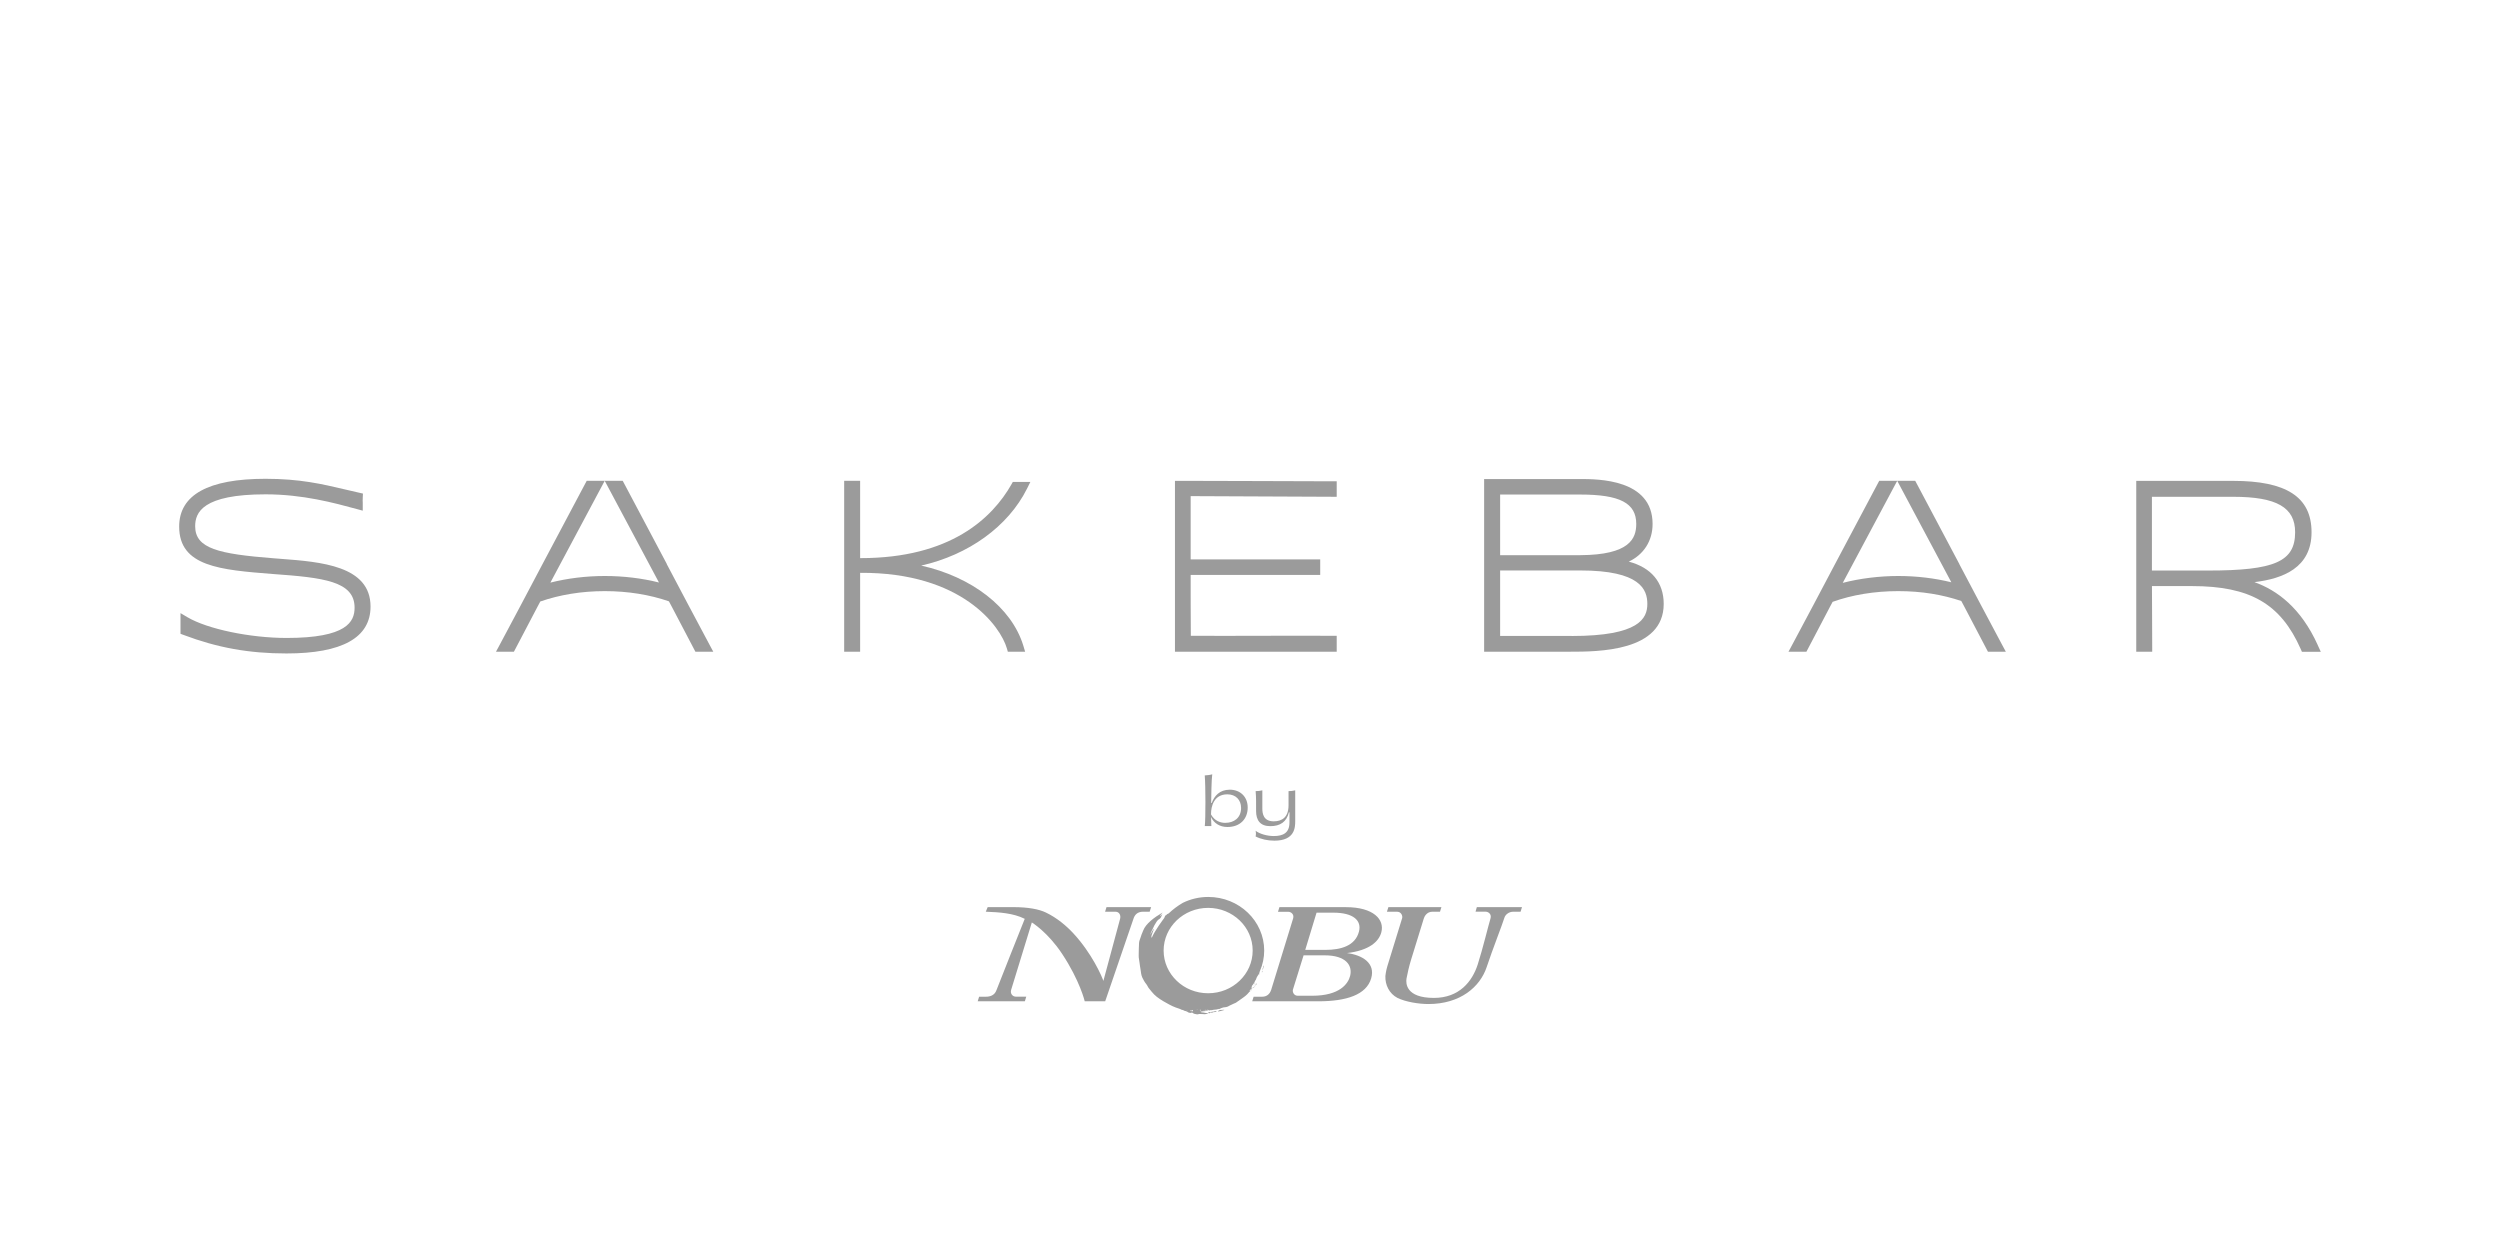 <?xml version="1.0" encoding="UTF-8"?><svg id="Warstwa_3" xmlns="http://www.w3.org/2000/svg" viewBox="0 0 600 300"><defs><style>.cls-1{fill:#9b9b9b;}</style></defs><path class="cls-1" d="M309.25,189.88v3.38c0,2.84-1.51,3.86-3.56,3.86-2.47,0-2.73-1.85-2.73-3.08v-4.36c-.53.14-1.07.19-1.61.19.14,1.5.11,3.16.11,4.79,0,2.2.99,3.62,3.4,3.62s3.92-1.04,4.48-3.32h.13v2.44c0,2.49-1.51,3.25-3.77,3.25-1.58,0-3.4-.51-4.36-1.27.11.4.11.99,0,1.37,1.34.68,2.93,1.01,4.51,1.01,4.92,0,5-3.18,5-4.68v-7.4c-.55.14-1.07.19-1.61.19"/><path class="cls-1" d="M295.11,189.53c-2.41,0-3.67,1.5-4.3,3.19h-.13c.02-1.45.07-5.62.26-6.89-.45.16-1.27.24-1.8.27.21,2.56.22,10.42.01,12.16h1.58c-.05-.72-.06-1.41-.08-2.17.69,1.49,2.11,2.39,3.93,2.39,3.06,0,4.87-1.95,4.87-4.67,0-2.54-1.74-4.29-4.34-4.29M294.12,197.49c-1.2,0-2.59-.43-3.47-2.01v-.18c0-1.65.61-4.66,3.91-4.66,2.03,0,3.3,1.34,3.3,3.27,0,2.39-1.73,3.57-3.75,3.57"/><path class="cls-1" d="M242.76,116.23c-4.63,8.14-14.67,17.72-36.19,17.72h-.14v-18.55h-3.83v41.01h3.83v-18.93c24.57-.16,33.73,12.97,35.22,18.13l.23.8h4.15l-.43-1.44c-2.81-9.22-12.41-16.53-24.51-19.23,11.3-2.55,20.84-9.34,25.4-18.47l.8-1.61h-4.21l-.32.56Z"/><path class="cls-1" d="M67.39,134.12l-1.7-.13c-13.29-1.04-18.85-2.35-18.85-7.7,0-3.28,1.75-7.65,16.89-7.65,8.95,0,16.45,2.05,21.93,3.54l1.4.38v-1.87c-.02-.29-.03-.63,0-1.29l.05-.94-.92-.21c-1.14-.25-2.24-.51-3.33-.77-5.6-1.32-10.89-2.57-19.14-2.57-13.75,0-20.72,3.86-20.72,11.48,0,9.6,9.9,10.38,22.46,11.37,12.18.87,19.64,1.73,19.64,8.08,0,3.38-1.85,7.27-16.31,7.27-8.77,0-19-2.14-23.79-4.97l-1.68-.99v4.96l.72.27c8.14,3.08,15.77,4.45,24.7,4.45,13.39,0,20.19-3.79,20.19-11.26,0-9.81-11.95-10.72-21.55-11.45"/><path class="cls-1" d="M160.05,135.38c-3.43-6.51-10.6-19.99-10.6-19.99h-4.32l13.02,24.41c-4.06-1.02-8.48-1.56-13-1.56s-8.99.56-13.06,1.59l13.04-24.43h-4.32s-7.16,13.48-10.61,19.99c-3.43,6.51-6.86,13-10.28,19.38l-.88,1.64h4.3l.31-.59c1.86-3.53,3.64-6.91,5.35-10.2h0s.67-1.26.67-1.26c4.62-1.61,9.92-2.49,15.47-2.49s10.81.86,15.4,2.45l.69,1.29h0c1.72,3.3,3.49,6.69,5.36,10.22l.31.59h4.29l-.88-1.64c-3.42-6.38-6.85-12.88-10.28-19.38"/><path class="cls-1" d="M301.4,115.45c-6.09-.01-12.18-.03-18.3-.05h-1.11s0,41.01,0,41.01h38.82v-3.82h-1.11c-5.85-.03-11.68-.02-17.51,0-5.45.01-10.91.03-16.39,0-.04-4.85-.04-10.07-.04-14.61h31.09v-3.72h-31.09v-15.19l35.05.16v-3.72h-1.11c-6.12-.04-12.21-.05-18.3-.06"/><path class="cls-1" d="M470.25,135.38c-3.43-6.51-10.6-19.99-10.6-19.99h-4.32l12.99,24.36c-3.99-.99-8.32-1.51-12.75-1.51s-9.17.57-13.31,1.65l13.07-24.49h-4.32s-7.17,13.48-10.61,19.99c-3.43,6.51-6.86,13-10.28,19.38l-.88,1.64h4.3l.31-.59c1.86-3.53,3.64-6.91,5.35-10.2h0s.63-1.18.63-1.18c4.67-1.67,10.08-2.57,15.73-2.57s10.6.84,15.15,2.37l.73,1.37h0c1.72,3.3,3.49,6.69,5.36,10.22l.31.59h4.29l-.88-1.64c-3.42-6.38-6.85-12.88-10.28-19.38"/><path class="cls-1" d="M390.91,134.79c3.55-1.68,5.71-4.94,5.71-9.04,0-10.78-13.1-10.78-17.41-10.78h-23.02v41.44h20.57c6.74,0,22.53,0,22.53-11.47,0-5.18-3-8.72-8.38-10.15M360.03,118.69h19.19c9.57,0,13.48,2.05,13.48,7.06,0,3.45-1.53,7.43-13.43,7.49h-19.24v-14.56ZM377.24,152.63h-17.21v-15.72h19.24c14.42,0,16.09,4.58,16.09,8.03s-1.88,7.7-18.12,7.7"/><path class="cls-1" d="M556.27,154.84c-4.06-9-9.76-13.16-15.2-15.13,6.81-.81,13.7-3.44,13.7-11.97s-6.15-12.33-18.79-12.33h-23.28v41.01h3.83v-1.11c0-2.67-.02-5.28-.03-7.89-.01-2.24-.02-4.48-.03-6.76h9.58c13.98,0,21.31,4.24,26.12,15.1l.29.67h4.53l-.72-1.57ZM516.46,136.93v-17.7h19.51c10.42,0,14.86,2.54,14.86,8.5,0,7.05-4.89,9.2-20.9,9.2h-13.48Z"/><path class="cls-1" d="M333.22,217.71h12.72l-.34,1.1h-1.81c-1.41,0-1.97,1.22-2.1,1.7,0,0-2.62,8.51-3.06,9.92-.43,1.41-.85,3.2-1.07,4.43-.18,1.14-.16,4.64,6.58,4.64,6.07,0,9.19-3.92,10.52-8.04,1.23-3.84,2.6-9.55,3.05-10.99.36-1.14-.59-1.66-1.12-1.66h-2.46l.31-1.1h10.84l-.35,1.11s-1.09,0-1.79,0c-1.04,0-1.86.73-2.07,1.4-.51,1.68-2.86,7.64-4.25,11.83-1.59,4.83-6.37,8.92-14,8.92-2.28,0-5.48-.5-7.45-1.48-1.93-1.02-2.96-3.08-2.88-5.24,0,0,.12-1.2.46-2.32.35-1.13,3.39-10.94,3.57-11.59.14-.55-.24-1.52-1.19-1.52h-2.47l.35-1.1Z"/><path class="cls-1" d="M234.98,239.21h1.66c.94,0,2.05-.3,2.5-1.54.41-1.14,6.8-17.15,6.8-17.15-2.79-1.39-6.13-1.58-9.35-1.71l.45-1.1h6.15c3.62,0,6.19.51,7.81,1.29,2.73,1.31,4.99,3.26,6.61,5.01,4.43,4.78,6.84,10.3,7.2,11.41l4-14.86c.23-.78-.09-1.75-1.12-1.75h-2.47l.34-1.1h10.71l-.35,1.1h-1.59c-1.43,0-2.03.85-2.29,1.67-.3.95-6.79,19.82-6.79,19.82h-4.92s-1.14-4.91-5.44-11.4c-3.43-5.19-7.25-7.51-7.25-7.51,0,0-4.71,15.31-4.97,16.19-.26.89.34,1.62,1.14,1.62h2.49l-.33,1.1h-11.32l.34-1.1Z"/><path class="cls-1" d="M305.05,237.63c-.25.8-.92,1.58-2.1,1.58h-2.08l-.34,1.1h15.92c6.65,0,11.5-1.54,12.64-5.53,1.04-3.61-2.07-5.56-5.81-6.04,5.29-.63,7.63-2.71,8.24-4.99.81-3.06-1.87-6.03-8.48-6.03h-15.98s-.34,1.11-.34,1.11h2.46c.72,0,1.46.65,1.17,1.6-.36,1.18-5.02,16.33-5.29,17.21M315.97,219.04h4.04c4.82,0,6.83,1.9,6.14,4.55-.89,3.43-4.39,4.38-7.99,4.38-1.85,0-4.9,0-4.9,0l2.71-8.92ZM314.95,238.98h-3.49c-.95,0-1.32-.94-1.15-1.5.13-.45,2.55-8.2,2.55-8.2,0,0,3.78,0,5.06,0,5.17,0,6.73,2.46,6.11,4.94-.46,1.83-2.44,4.76-9.09,4.76"/><path class="cls-1" d="M303,232.8s-.01,0-.01-.04c0-.06,0-.26.05-.31.08-.11.1-.23.12-.4,0-.08.03-.18.11-.3l.06.03c-.09.23-.11.6-.19.7-.05.08-.08.15-.12.28,0,.03-.02.04-.03.04M302.91,233.35l-.07-.03s0-.1.03-.16c.03-.06.06-.18.06-.19h.04v.06c.03.05.01.24-.06.32M302.32,233.87l-.05-.02c.02-.06.04-.13.06-.16l.06.03-.07.15M301.14,236.15h-.06s.04-.11.04-.11l.09-.14.04.02-.11.23M301,236.35l-.03-.02.04-.08h.06s-.06.09-.06.09M301.33,236.49s-.08-.04-.03-.1c.09-.11.24-.28.29-.38h.04c0,.06,0,.1-.06.2-.08.14-.13.21-.19.26-.01.02-.04.03-.06.03M300.76,236.67l-.03-.03.06-.09.03.02-.06.09M301.16,236.71l-.03-.09.08-.11v.07s.03.08.03.08l-.08.05M300.65,237.18s-.06-.02-.05-.04c.03-.06.07-.12.14-.15.07-.02.11,0,.2-.08.09-.09.11-.13.14-.17l.04.05-.13.16c-.06.04-.11.06-.14.09-.07.06-.13.09-.17.13-.02,0-.03,0-.04,0M300.23,237.7l-.04-.04c.06-.08.1-.14.14-.19l.08.04-.07.11-.11.08M292.4,242.75s-.04,0-.05-.01c-.07-.03.06-.17.19-.23.14-.06.27-.11.43-.12.13,0,.73-.04.78-.04h.03s.06.02,0,.06c-.08.04-.73.21-.93.26-.14.03-.35.09-.46.09M290.23,243.18c-.08,0-.15-.01-.18-.03-.06-.06-.06-.18-.03-.21.03-.03.11-.04.19-.04.04,0,.08,0,.11.01l.18.08.19-.06.09-.09c.06-.05.35-.01.45-.04.1-.03.32-.12.43-.13.11,0,.24.04.34.06v.05s-.25.09-.31.1c-.05.02-.11.02-.16.02h-.09c-.06,0-.13,0-.18.01-.15.01-.26.11-.33.13h-.28l-.21.08c-.05.04-.14.05-.21.05M289.95,217.89c-2.95,0-5.61,1.15-7.55,3-1.93,1.86-3.13,4.41-3.13,7.25s1.2,5.38,3.13,7.24c1.93,1.86,4.6,3,7.55,3s5.62-1.14,7.56-3c1.94-1.86,3.13-4.41,3.13-7.24,0-2.84-1.19-5.39-3.13-7.25-1.94-1.85-4.6-3-7.56-3M287.32,242.31l-.08.03v.04s.13.01.13.01v-.07h-.05M288.88,242.41s-.02,0-.03,0c-.03.02.01.07.07.07.01,0,.03,0,.04-.01.06-.03-.04-.06-.09-.06M287.98,242.34s-.03.1.02.17l.14.03c.09-.05.08-.15.04-.19h-.21M289.27,242.36c-.06,0-.13.03-.15.11-.01.06.02.08.07.08.09,0,.23-.07.22-.12-.01-.04-.08-.07-.14-.07M284.79,242.46v.02s.16.07.16.07l.04-.03-.19-.06M286.16,242.41s-.06.01-.09.03l-.06.06h-.14s-.14-.03-.14-.03l-.06.04.03.16h.06s.07-.13.07-.13l.1.02.06.14s.06.03.11.03c.04,0,.09-.01.11-.03.12-.07.13-.16.08-.23-.03-.03-.07-.04-.11-.04M287.34,243.44h-.01c-.1-.01-.25-.01-.37-.06-.11-.04-.23,0-.3-.06-.08-.06-.15-.06-.27-.11-.04-.03-.2-.18-.28-.19-.02,0-.04,0-.05,0-.08,0-.19.03-.24.05l-.13.03c-.15-.01-.36-.06-.53-.13-.09-.04-.09-.1-.17-.13-.08-.03-.28-.12-.37-.16-.14-.08-.41-.05-.57-.2-.08-.08-.15-.09-.21-.09h-.06s-.04,0-.06,0c-.04,0-.07,0-.09-.03-.43-.25-.97-.38-1.43-.55-.53-.19-1.05-.44-1.54-.7-1.06-.55-2.05-1.13-3-1.85-.46-.36-.88-.78-1.24-1.23-.23-.28-.45-.55-.67-.82-.26-.31-.38-.71-.64-1.02-.4-.48-.7-1.04-.97-1.61-.26-.6-.31-1.22-.4-1.85-.07-.55-.21-1.12-.25-1.68-.04-.57-.24-1.18-.2-1.75.04-.55-.02-1.11.03-1.66.06-.52,0-1.09.09-1.61.09-.49.33-.9.45-1.38.12-.48.36-.86.51-1.32.61-1.63,2.65-3.16,4.62-4.3v.04c-.18.18-.57.62-.61.8l.02.03c.08-.05.5-.46.55-.5l.02.02c-.03.06-.27.46-.3.65-.02.13-.11.16-.14.21-.05.05-.11.19-.21.24s-.36.23-.48.36c-.08.1-.17.18-.26.33-.46.73-.62,1-1.02,1.91-.08.18-.25.42-.34.68-.04.13-.01.12-.04.19-.04.11-.07.21-.09.28,0,.01,0,.03,0,.03s.02,0,.03-.03c.02-.04.08-.12.11-.21.04-.08.16-.34.21-.45.05-.1.39-.6.45-.65.02-.02.04-.03.05-.03.03,0,.03.03,0,.08-.05.09-.29.65-.35.89-.06.23-.27.73-.27.83,0,.11.06.11.07.17,0,.05,0,.14-.01.23h.02c.74-1.8,2.79-4.48,2.99-4.76.19-.28.14-.36.21-.51.05-.14.26-.19.35-.27l.13-.17.19-.09s.16-.07.22-.11c1.02-.97,2.17-1.83,3.39-2.54,1.83-.9,3.9-1.41,6.1-1.41,7.42,0,13.43,5.76,13.43,12.87,0,1.71-.36,3.36-1,4.85-.01.04-.06.14-.09.23-.04.08-.09.47-.19.56-.09.09-.59.87-.63,1.12-.06.35-.38.52-.35.7.02.09-.23.38-.41.68-.13.19-.19.26-.24.3-.06.04-.06.08-.06.22,0,.07-.08.23-.08.31-.01.09.11.14.06.19-.14.14-.39.2-.51.45-.02.04,0,.05.04.05s.1-.02.14-.04c0,0,.01,0,.02,0,.02,0,.01.05-.04.11-.04.05-.1.09-.2.16-.11.08-.13.15-.18.21-.53.65-1.19,1.1-1.88,1.58-.3.21-.61.41-.9.63-.2.16-.39.29-.65.36-.25.07-.5.26-.75.35-.44.15-.8.5-1.29.55-.21.02-.41.04-.63.08-.18.03-.35.15-.51.17-.16.01-.21.18-.36.18-.02,0-.04,0-.06,0-.03,0-.06,0-.09,0-.19,0-.41.13-.59.14-.23.03-.47.03-.71.07-.14.01-.36.11-.53.11-.03,0-.06,0-.08-.01-.03,0-.05-.01-.08-.01-.07,0-.14.02-.2.04-.08.03-.14.04-.19.04-.06,0-.09-.02-.12-.07-.03-.07-.15-.09-.27-.09-.13,0-.24.03-.27.05-.05.06-.03.14.06.14.04,0,.18-.05.24-.07.01,0,.02,0,.03,0,.07,0,.16.05.08.09-.12.06-.23.04-.33.06-.19.02-.41.06-.55.06s-.51.03-.86.1c-.06,0-.06.04-.06.06,0,.11.5.16.68.16h.04c.13,0,.16.06.4.09.19.03.55.04.68.08v.05c-.08.05-.43.13-.65.17-.07.01-.14.02-.19.02-.16,0-.3-.04-.48-.04-.13,0-.29-.01-.44-.01s-.28,0-.38,0c-.1,0-.35.09-.43.09"/></svg>